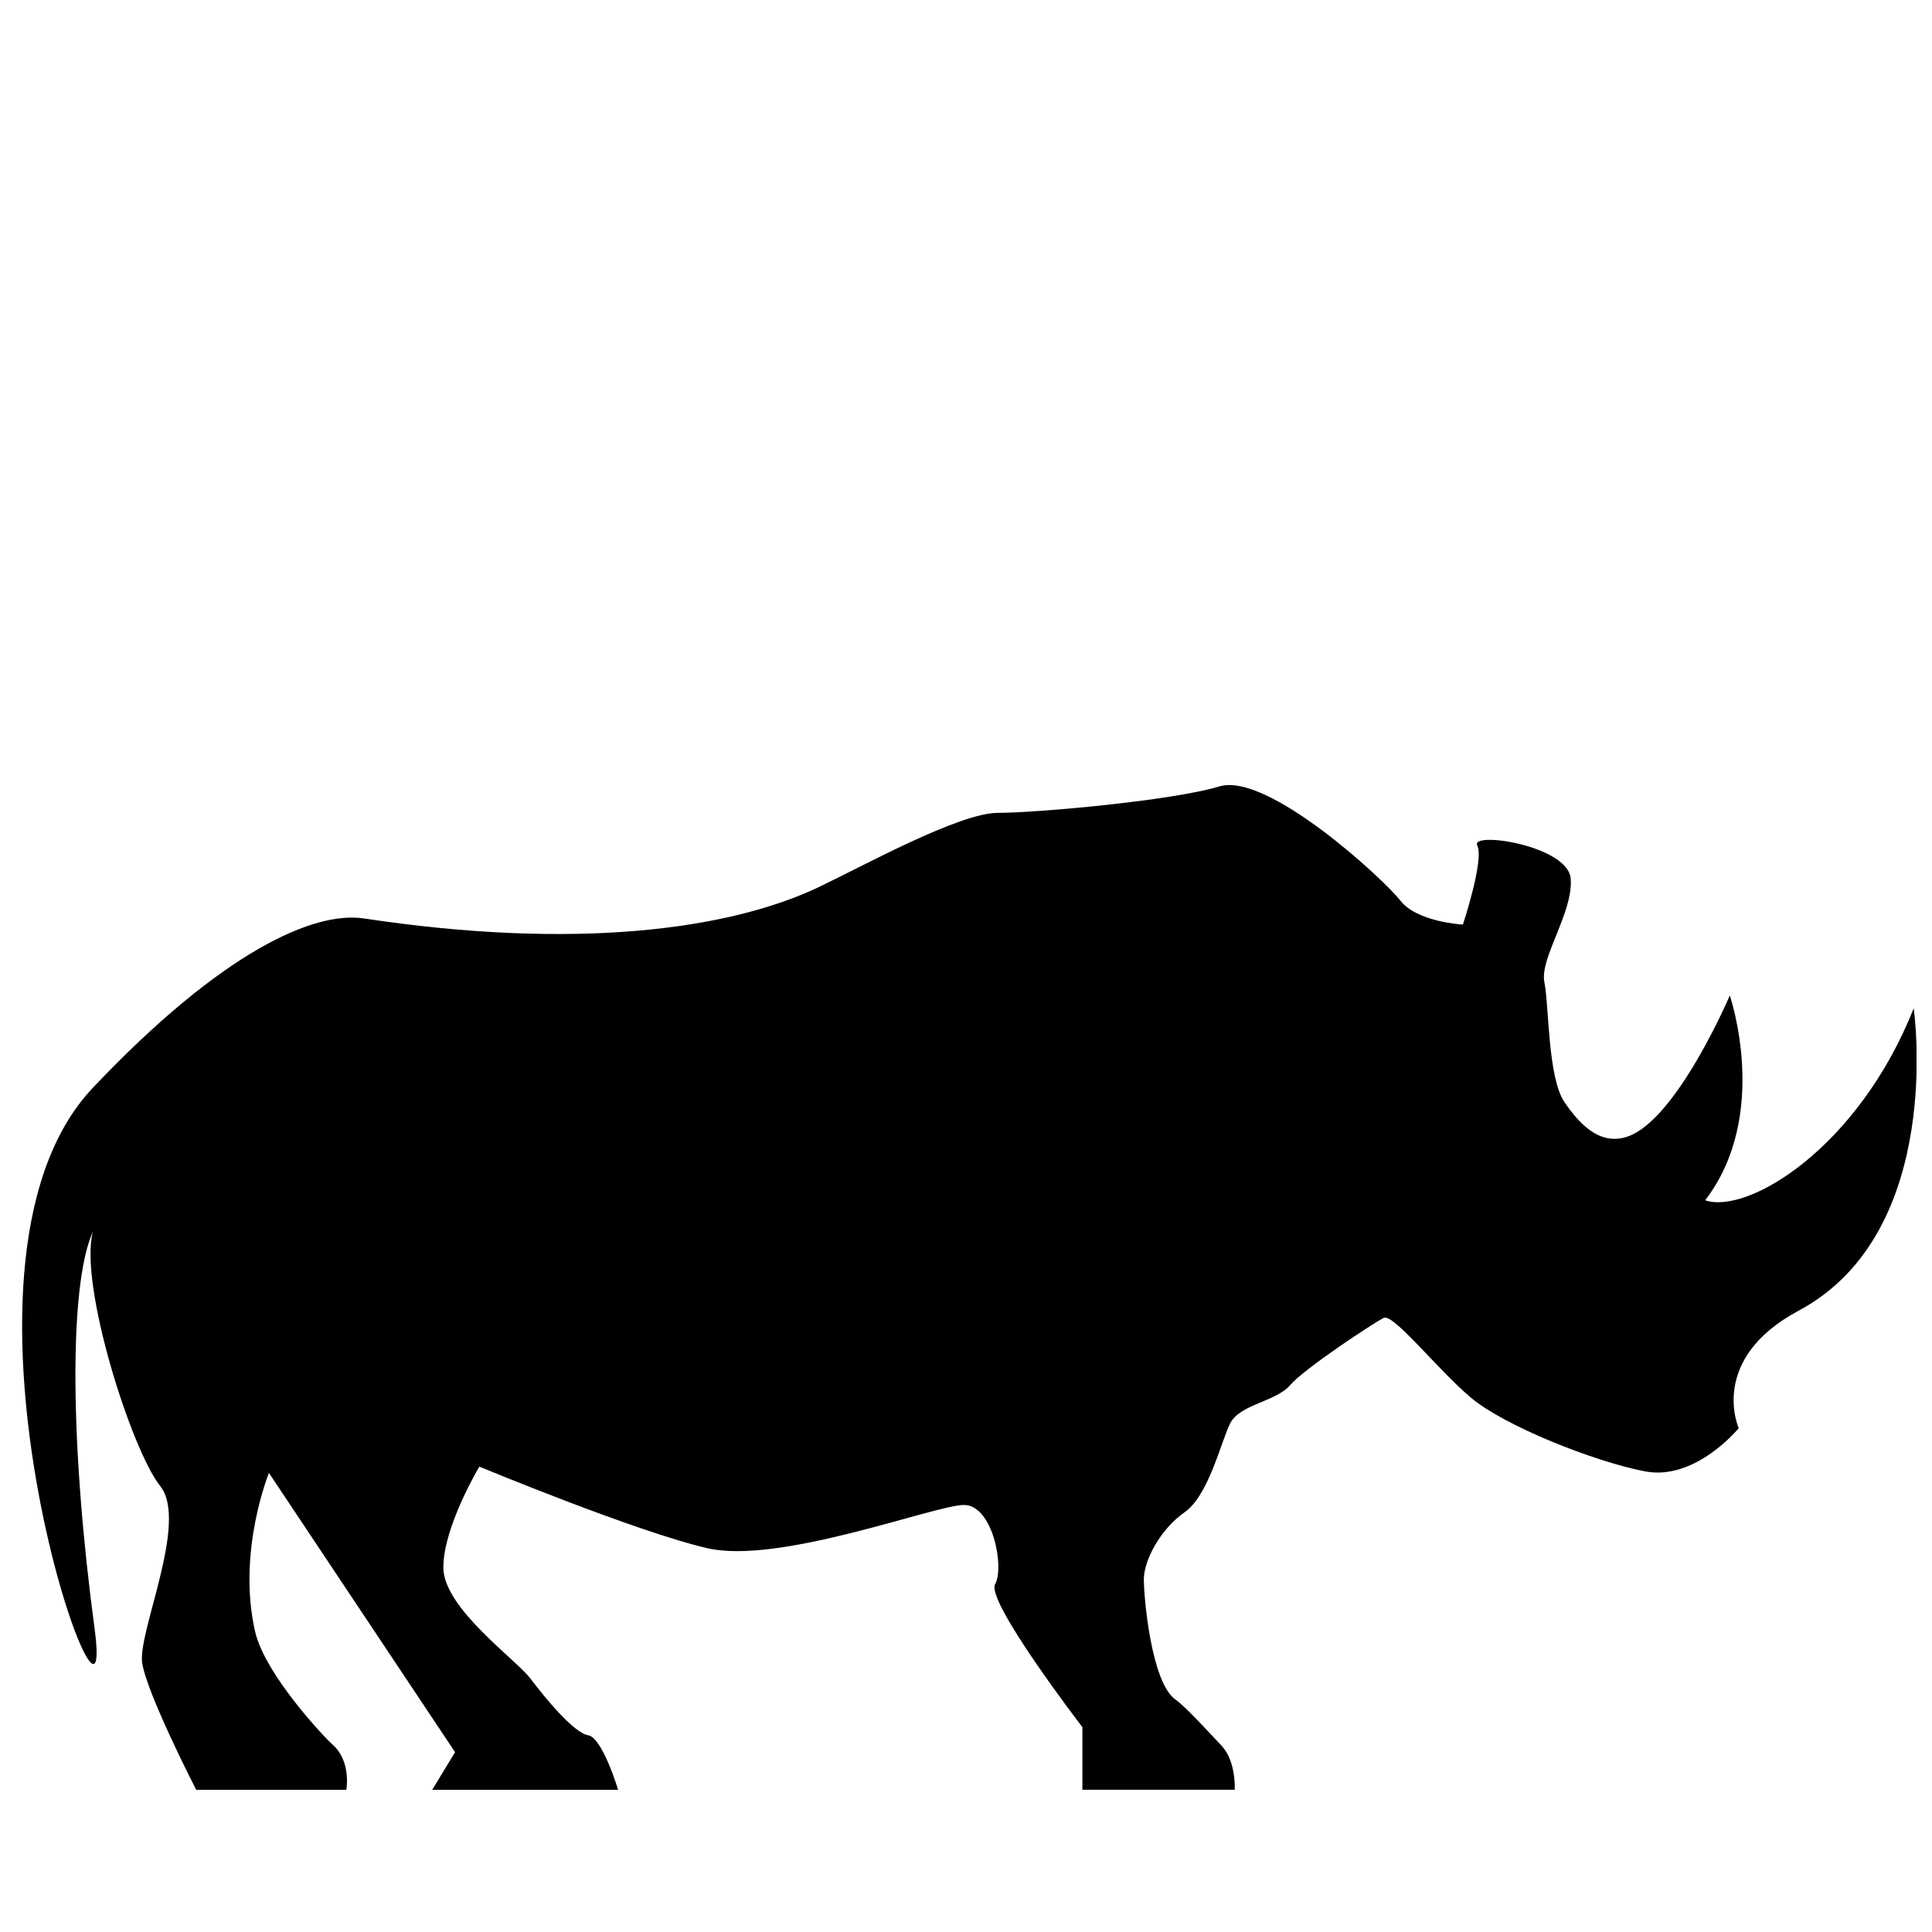 <?xml version="1.0" encoding="UTF-8"?>
<!-- Uploaded to: SVG Repo, www.svgrepo.com, Generator: SVG Repo Mixer Tools -->
<svg width="800px" height="800px" version="1.1" viewBox="144 144 512 512" xmlns="http://www.w3.org/2000/svg">
 <defs>
  <clipPath id="a">
   <path d="m149 352h502.9v267h-502.9z"/>
  </clipPath>
 </defs>
 <g clip-path="url(#a)">
  <path d="m240.46 387.4c55.637 8.398 96.562 3.156 120.71-8.398 11.555-5.508 37.062-19.582 47.242-19.582 10.16 0 46.082-3.191 58.777-7.019 12.73-3.812 43.461 24.535 47.93 30.277 4.469 5.711 16.559 6.348 16.559 6.348s5.711-17.164 3.812-20.977c-1.898-3.828 24.148 0 24.77 8.883 0.656 8.902-8.262 20.992-6.984 27.34 1.277 6.348 0.855 25.41 5.406 31.941 4.133 5.996 9.539 11.52 16.793 8.934 13.016-4.652 26.938-37.332 26.938-37.332s10.883 31.605-6.531 54.277c11.418 3.828 40.641-14.008 55.27-50.867 0 0 8.566 59.246-30.496 80.121-24.098 12.898-15.871 31.137-15.871 31.137s-11.453 14.008-24.805 11.453c-13.352-2.551-37.484-12.074-46.383-19.715-8.918-7.609-20.371-22.234-22.922-20.957-2.519 1.258-20.957 13.352-24.77 17.816-3.848 4.434-13.352 5.055-15.902 10.145-2.519 5.121-5.711 19.094-12.074 23.543-6.363 4.434-10.797 12.695-10.797 17.785 0 5.09 2.031 27.391 8.363 31.84 2.856 2 8.883 8.734 12.141 12.141 4.031 4.199 3.578 11.773 3.578 11.773h-40.371v-16.594s-25.676-33.418-23.125-37.887c2.519-4.469-0.621-20.992-8.262-20.992s-48.969 15.902-68.031 11.453c-19.062-4.434-60.391-21.613-60.391-21.613s-9.539 15.902-9.539 26.703c0 10.832 19.277 24.367 23.09 29.488 3.848 5.09 11.453 14.34 15.281 14.996 3.797 0.621 7.945 14.461 7.945 14.461h-49.273l6.062-9.977-49.328-74s-8.496 20.824-3.68 41.984c2.652 11.57 18.656 28.363 20.473 29.941 5.121 4.434 3.711 12.043 3.711 12.043h-39.785s-13.016-25.324-14.309-33.586c-1.242-8.262 12.395-37.434 4.754-46.938-7.609-9.539-21.578-53.422-17.816-67.41-6.531 14.629-5.945 57.602 0.453 105.26 6.297 46.871-45.879-95.422-0.453-143.38 34.359-36.242 58.59-46.855 71.84-44.859z"/>
 </g>
</svg>